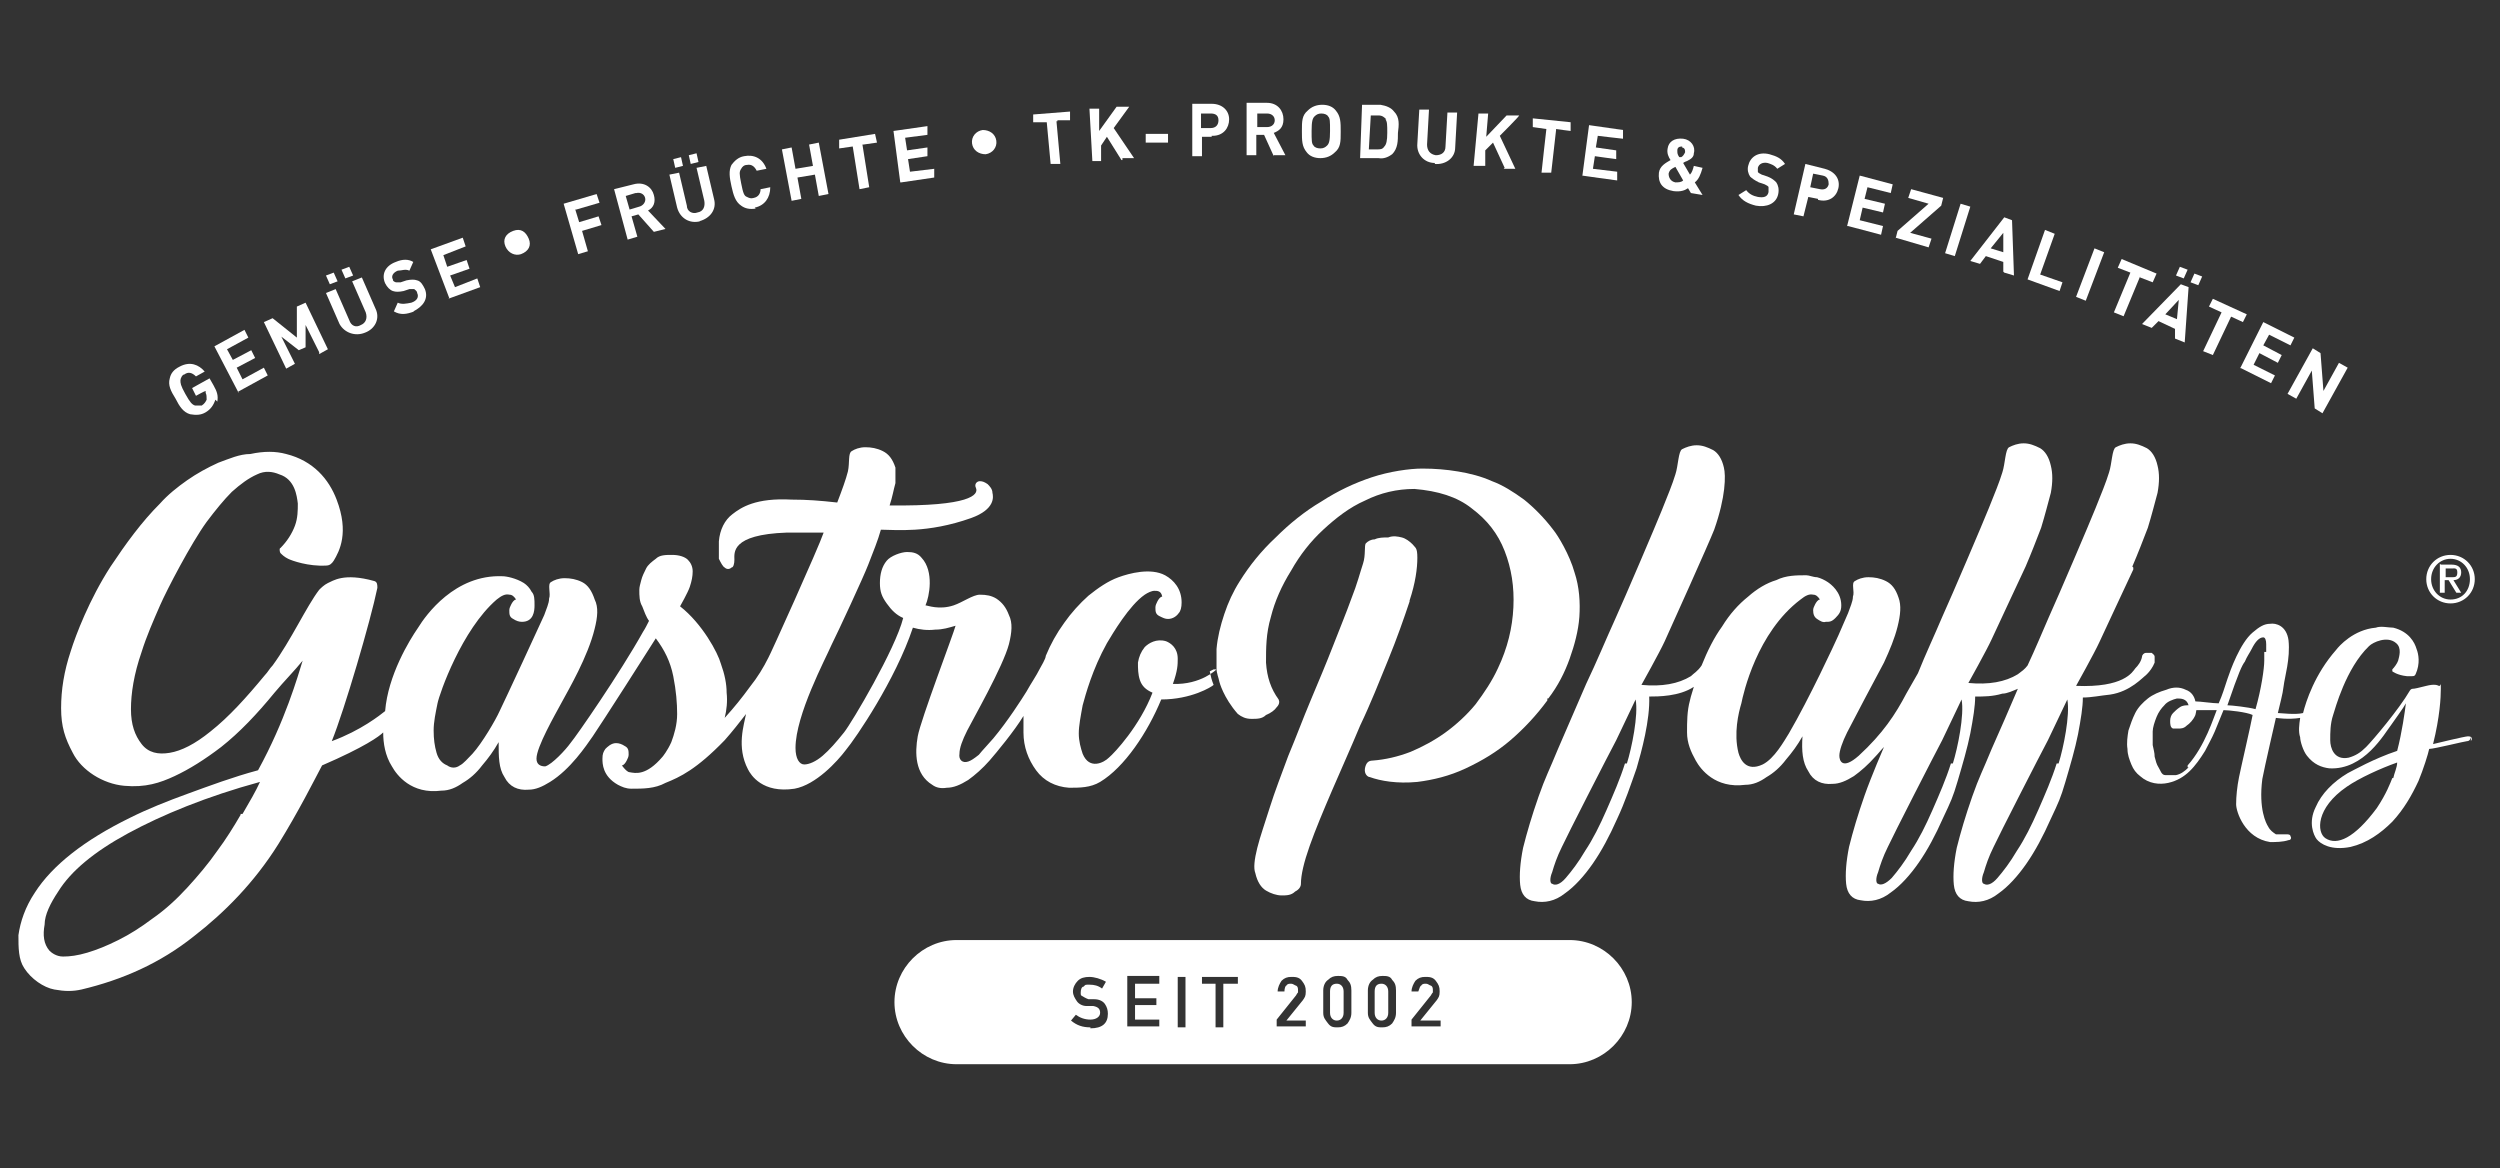 <?xml version="1.0" encoding="UTF-8"?>
<svg xmlns="http://www.w3.org/2000/svg" version="1.1" viewBox="0 0 257.7 120.4">
  <rect x="0" y="0" width="257.7" height="120.4" fill="#333333" stroke="none"/>
  <defs>
    <style>
      .cls-1 {
        fill: #fff;
      }
    </style>
  </defs>
  <!-- Generator: Adobe Illustrator 28.6.0, SVG Export Plug-In . SVG Version: 1.2.0 Build 709)  -->
  <g>
    <g id="Ebene_1">
      <g id="Ebene_3">
        <g>
          <g>
            <path class="cls-1" d="M137.8,101.4c-.5,0-.7.3-.7.8v2.2c0,.5.3.8.7.8s.7-.3.7-.8v-2.2c0-.5-.3-.8-.7-.8Z"></path>
            <path class="cls-1" d="M142.4,101.4c-.5,0-.7.3-.7.8v2.2c0,.5.3.8.7.8s.7-.3.7-.8v-2.2c0-.5-.3-.8-.7-.8Z"></path>
            <path class="cls-1" d="M161.8,96.9h-63.2c-3.5,0-6.4,2.9-6.4,6.4s2.9,6.4,6.4,6.4h63.2c3.5,0,6.4-2.9,6.4-6.4s-2.9-6.4-6.4-6.4ZM112.4,105.9c-.8,0-1.4-.2-2-.7l.5-.6c.4.3.9.5,1.5.5s1-.3,1-.7-.2-.6-.7-.7h-.7c-.4,0-.8-.2-1-.5s-.4-.6-.4-1,.2-.8.5-1.1c.3-.3.7-.4,1.2-.4s1.2.2,1.7.5l-.4.7c-.4-.3-.8-.4-1.3-.4s-.4,0-.6.2c-.2,0-.3.3-.3.6s0,.3.2.4c0,0,.3.2.6.3h.6c.5,0,.9.2,1.1.5s.3.6.3,1c0,1-.6,1.5-1.8,1.5h0ZM119.5,101.4h-2.5v1.5h2.2v.7h-2.2v1.5h2.5v.7h-3.3v-5.2h3.3v.7h0ZM122.2,105.9h-.8v-5.2h.8v5.2ZM127.5,101.4h-1.4v4.5h-.8v-4.5h-1.4v-.7h3.7v.7h0ZM134.6,105.1v.7h-3v-.7l2-2.5c0,0,.1-.2.2-.3v-.2c0-.2,0-.4-.2-.5-.1,0-.3-.2-.5-.2s-.4,0-.5.2c-.1,0-.2.3-.2.6h-.7c0-.4.2-.8.4-1.1.3-.3.6-.4,1-.4s.8,0,1.1.4.4.6.4,1.1-.1.6-.3.9l-1.7,2.1h2ZM139.3,104.4c0,.5-.2.8-.4,1.1-.3.3-.6.4-1,.4s-.7,0-1-.4-.5-.6-.5-1.1v-2.3c0-.5.2-.9.5-1.1.3-.3.6-.4,1-.4s.8,0,1,.4c.3.3.4.6.4,1.1v2.3ZM143.9,104.4c0,.5-.2.8-.4,1.1-.3.3-.6.4-1,.4s-.7,0-1-.4-.5-.6-.5-1.1v-2.3c0-.5.2-.9.5-1.1.3-.3.6-.4,1-.4s.8,0,1,.4c.3.3.4.6.4,1.1v2.3ZM148.5,105.1v.7h-3v-.7l2-2.5c0,0,.1-.2.2-.3v-.2c0-.2,0-.4-.2-.5-.1,0-.3-.2-.5-.2s-.4,0-.5.2c-.1,0-.2.3-.3.6h-.7c0-.4.2-.8.4-1.1.3-.3.6-.4,1-.4s.8,0,1.1.4.4.6.4,1.1-.1.6-.3.9l-1.7,2.1h2.1Z"></path>
          </g>
          <path class="cls-1" d="M125.4,69s-1.6,1.6-4.5,1.5c.5-1.4.5-2,.5-2.6,0-1.1-.7-1.6-1.2-1.8-1-.3-1.8.2-2.2.6-.4.5-.6,1-.7,1.6,0,.6,0,1.2.2,1.8.2.6.6,1,1.3,1.3-1.3,3.4-3.9,6.2-4.5,6.7-.5.5-2,1.3-2.7-.4-.2-.6-.4-1.3-.4-2.1s.2-1.8.4-2.9c.3-1.1,1-3.7,2.5-6.4.6-1,2.3-3.9,3.9-5,.3-.2.7-.4,1-.4s.7,0,.8.6c-.2,0-.4.3-.5.5s-.2.4-.2.6c0,.4,0,.7.4.9s.6.3.9.3c.5,0,.9-.3,1.1-.6.2-.2.3-.6.3-1.1,0-1.4-.8-2.3-1.7-2.8-1.5-.8-3.7-.2-4.8.2-1.1.4-2.1,1.1-3.1,1.9-.9.8-1.8,1.8-2.5,2.8-.8,1.1-1.4,2.2-1.9,3.4,0,.3-.5,1.1-.6,1.3-.4.8-.9,1.5-1.4,2.4-.5.8-1.9,3-3.4,4.8-.6.7-1.1,1.2-1.5,1.7-.5.4-.8.6-1.1.7-.6.2-1-.2-.9-.8,0-.6.3-1.4.8-2.4s3.7-6.6,4.3-8.9c.3-1.2.4-2.2,0-3-.3-.8-.7-1.3-1.3-1.7-.5-.3-1-.4-1.7-.4s-1.8.8-2.7,1.1c-1.5.5-2.7,0-2.9,0,.4-.9.9-3.5-.4-4.9-.4-.5-.9-.6-1.5-.6s-1.7.4-2.1.9c-.5.6-.7,1.4-.7,2.3s.2,1.4.7,2.1c.5.7,1,1.2,1.7,1.5-.8,3.2-5.3,10.8-6.1,11.8-.8,1-1.5,1.8-2.2,2.4s-1.4.9-1.9.9-.9-.6-.9-1.7c0-3.4,3.1-9.2,3.7-10.6.7-1.4,3.3-7,3.8-8.3s1-2.5,1.3-3.6c1.5,0,4.8.4,9.3-1.2,2.5-.9,2.3-2.2,2.2-2.6,0-.4-.3-.7-.5-.9-.3-.2-.5-.3-.8-.3s-.6.3-.4.7c.3.7-.6,1.9-8.9,1.8.3-.9.4-1.6.6-2.3,0-.7,0-1.2,0-1.6-.3-.9-.7-1.4-1.3-1.7-.6-.3-1.2-.4-1.8-.4s-1.1.2-1.4.4c-.4.2-.2,1.2-.4,2.1-.2.8-.6,1.9-1.1,3.2-1.8-.2-3.1-.3-4.7-.3-3.7-.2-5.2.8-6.1,1.5-.8.6-1.3,1.6-1.4,2.8,0,.8,0,1.3,0,1.8.2.4.4.8.6.9.2.2.5.2.7,0,.2,0,.3-.4.3-.8,0-.7-.4-2.6,5.4-2.8h3.8c-.5,1.5-5.6,12.8-5.7,12.9-.5,1-1.1,2-1.9,3-.8,1.1-1.6,2.1-2.6,3.2.2-.8.3-1.7.2-2.6,0-.9-.2-1.9-.6-3-.3-1.1-1.9-4.1-4.2-5.9,0,0,.8-1.4,1-2s.3-1.1.3-1.6-.2-.9-.5-1.2-.9-.5-1.6-.5-1.3,0-1.7.4c-.4.3-.8.6-1,1s-.4.8-.5,1.2-.2.7-.2,1c0,.6,0,1.2.3,1.7.2.5.4,1.1.7,1.5-.2.4-.4.8-.6,1.1-2.4,4.3-6.9,10.8-7.5,11.5-.5.7-1.9,2.2-2.6,2.4-.5,0-.9-.2-.9-.8,0-1.2,1.9-4.5,2.6-5.8.7-1.3,2.7-4.7,3.4-7.6.3-1.2.4-2.2,0-3-.3-.9-.7-1.5-1.3-1.8s-1.2-.4-1.8-.4-1.1.2-1.4.4c-.4.2,0,1.2-.2,1.7,0,.5-.3,1.1-.5,1.7-.3.7-4.2,9.1-4.6,9.9-.4.9-1.8,3.3-2.8,4.4-.5.5-.9,1-1.3,1.2-.4.3-.9.3-1.3,0-.5-.2-.9-.6-1.1-1.3-.2-.7-.3-1.4-.3-2.3s.2-1.8.4-2.8,2.5-7.6,6.1-10.7c.5-.4.9-.6,1.3-.5.3,0,.5.2.7.5-.2,0-.4.3-.5.5s-.2.4-.2.6c0,.4,0,.7.4.9.3.2.6.3.9.3,1.2,0,1.3-1.1,1.3-1.7s0-1.1-.3-1.4c-.2-.4-.5-.7-.8-.9-.8-.5-1.8-.7-2.2-.7-4.9-.2-7.9,4-8.7,5.3-.9,1.3-3.1,4.9-3.4,8.6-.5.4-2.5,2-5.5,3.1,1.3-3.2,4-12.4,4.7-15.8,0-.3,0-.6-.3-.7-3.2-.9-4.3,0-4.8.2-.4.2-.7.5-.9.7-1.3,1.7-2.9,5.2-4.8,7.8-.3.3-.5.7-.8,1-1.9,2.3-3.7,4.3-5.6,5.8-1.6,1.3-3,2-4.2,2.2-1.2.2-2.2,0-2.9-.9s-1.1-2-1.1-3.6.3-3.6,1.1-5.9c.5-1.6,1.2-3.2,1.9-4.8.7-1.6,3.2-6.4,4.8-8.6.9-1.2,1.8-2.3,2.6-3.1.9-.8,1.7-1.4,2.6-1.8.8-.4,1.6-.3,2.3,0,1.6.5,1.8,2.2,1.9,3,0,.7,0,1.5-.3,2.3s-.8,1.6-1.5,2.3c-.1,0-.1.3,0,.5.2.2.4.4.8.6.4.2,2.1.8,3.9.7.4,0,.6-.2.8-.5.6-1,1.6-2.9.3-6.3-.8-2.1-2.4-4-5.2-4.7-1.1-.3-2.3-.3-3.7,0-1.1,0-2.2.5-3.3.9-1.1.5-2.2,1.1-3.2,1.8s-2,1.5-2.8,2.4c-1.9,1.9-3.5,4.1-5.1,6.5-2.2,3.4-3.6,7.1-4.1,8.7-.7,2.1-1,4-1,5.9s.4,3.1,1.2,4.6c.9,1.8,3.1,3.2,5.3,3.4,2.2.2,3.7-.3,5.2-1s3.1-1.7,4.8-3c1.9-1.5,3.7-3.4,5.5-5.6h0c1-1.2,2.1-2.3,2.9-3.3-.5,1.6-1.8,6.2-4.6,11.3-2.6.7-5,1.6-7.2,2.4s-4.2,1.6-6,2.5c-4.7,2.3-8,4.9-9.8,7.7-1,1.5-1.5,3-1.7,4.4,0,1.3,0,2.5.6,3.4.7,1.1,2,2,3.1,2.2s1.9.2,2.8,0c4.2-1,8.1-2.7,11.6-5.5,3.1-2.4,6.2-5.5,8.7-9.5,2.1-3.4,3.6-6.4,4.5-8.1,4.4-1.9,5.9-3,6.3-3.4,0,1.1.2,2.4.9,3.5.5.9,2,2.9,5.1,2.5.8,0,1.5-.3,2.2-.8.7-.4,1.4-1,2-1.8.6-.7,1.2-1.5,1.7-2.4,0,1.5,0,2.7.6,3.6.5,1,1.4,1.4,2.5,1.3.7,0,1.4-.3,2.2-.8,2.1-1.3,3.7-3.7,4.4-4.7s6.2-9.6,6.5-10.1c.9,1.2,1.5,2.4,1.8,3.9s.4,2.8.4,3.9-.3,2.1-.6,2.9c-.4.9-.9,1.5-.9,1.5-1.7,2-2.8,1.7-3.4,1.6-.2,0-.5-.3-.8-.7.2,0,.4-.3.5-.5s.2-.4.2-.6c0-.4,0-.7-.4-.9-.3-.2-.6-.3-.9-.3-.5,0-.9.4-1.1.6-.2.3-.3.5-.3,1s0,1.8,1.6,2.7c.4.2.8.4,1.4.4,1.2,0,2.4,0,3.5-.6,1.5-.6,3.2-1.4,6.1-4.4.8-.9,1.5-1.8,2.2-2.7-.2,1.1-1,3.4.2,5.7.3.6,1.5,2.5,4.8,2,2.2-.4,4.4-2.8,5.3-4,1-1.2,5.1-7.2,6.9-12.6.7.2,1.5.3,2.3.2.8,0,1.4-.2,2.1-.4-.2.8-3.6,9.7-3.9,11.4-.3,1.7-.3,3.9,1.5,5,.4.3.9.4,1.5.3.7,0,1.4-.3,2.2-.8.7-.5,1.5-1.2,2.2-2s2.6-3.1,3.5-4.6v1.7c0,1.5.5,2.8,1.3,3.9s2,1.7,3.4,1.8c1.1,0,2.2,0,3.2-.6,2.5-1.5,4.9-5.1,6.3-8.5,3.1,0,5.2-1.3,5.4-1.5-.2-.5-.3-.9-.4-1.4l.4-.2ZM24.8,84c-.7,1.2-1.5,2.5-2.4,3.7-.9,1.3-2,2.6-3.1,3.8-1.1,1.2-2.3,2.3-3.6,3.2-1.2.9-2.3,1.6-3.5,2.2s-2.2,1-3.2,1.3-1.8.4-2.5.4-1.2-.4-1.4-.6c-.6-.7-.7-1.6-.5-2.7,0-1,.6-2.2,1.4-3.4,1.3-2.1,3.7-4.1,7.2-6s8.1-3.8,13.6-5.3c-.4.9-1.1,2.1-1.8,3.3h-.2Z"></path>
          <path class="cls-1" d="M252.6,57.2c1.4,0,2.5,1.1,2.5,2.5s-1.1,2.5-2.5,2.5-2.5-1.1-2.5-2.5,1.1-2.5,2.5-2.5ZM252.6,61.8c1.2,0,2-.9,2-2.1s-.9-2.1-2-2.1-2,.9-2,2.1.9,2.1,2,2.1ZM251.6,58.2h1.1c.7,0,1,.3,1,.8s-.3.8-.8.8l.8,1.3h-.5l-.8-1.3h-.4v1.3h-.5v-3h0ZM252.1,59.5h.6c.4,0,.6,0,.6-.5s-.3-.4-.6-.4h-.6v.9Z"></path>
          <path class="cls-1" d="M219.8,58.4c.6-1.4,1.1-2.7,1.6-4,.4-1.3.7-2.5,1-3.6.2-1.1.2-2,0-2.8-.2-.9-.6-1.5-1.1-1.8-.6-.3-1.1-.5-1.7-.5s-1.1.2-1.5.4-.4,1.7-.7,2.6c-.3,1-.8,2.2-1.4,3.7-.6,1.5-3.8,9-4.8,11.2-.7,1.6-1.4,3.3-2.2,5-.3.4-.6.6-1,.9-1.3.8-3,1.1-5.1.9,0,0,1.9-3.4,2.4-4.5s2.9-6.2,3.5-7.5c.6-1.4,1.1-2.7,1.6-4,.4-1.3.7-2.5,1-3.6.2-1.1.2-2,0-2.8-.2-.9-.6-1.5-1.1-1.8-.6-.3-1.1-.5-1.7-.5s-1.1.2-1.5.4-.4,1.7-.7,2.6c-.3,1-.8,2.2-1.4,3.7-.6,1.5-3.8,9-4.8,11.2-.8,1.9-1.7,3.8-2.5,5.8-.4.7-.8,1.4-1.2,2.1-1.1,2.1-2.4,4.1-4.9,6.4-1.7,1.5-2,.5-2,0s.3-1.4.8-2.4,3.1-5.9,3.8-7.2c.6-1.3,1.1-2.5,1.4-3.7.3-1.2.4-2.2.1-3-.3-.9-.7-1.4-1.3-1.7s-1.2-.4-1.8-.4-1.1.2-1.4.4c-.4.2,0,1.1-.2,1.6,0,.5-.3,1.1-.5,1.7-.3.7-.6,1.4-1,2.3s-3,6.5-5.1,10.1c-.5.8-1.5,2.6-2.7,3.2-1.7.8-2.3-.5-2.5-1.2-.5-2,0-4.1.3-5.1.2-1,1.6-7.3,6.1-10.7.5-.4.9-.6,1.3-.5.3,0,.5.2.7.5-.2,0-.4.3-.5.5s-.2.4-.2.6c0,.4.1.7.4.9.3.2.6.4.9.3.4,0,.6,0,1-.4s.6-.7.6-1.3c0-1.4-1.1-2.2-1.4-2.4-.3-.2-.7-.4-1.1-.5-.4,0-.8-.2-1.1-.2-1,0-2.1,0-3.1.5-1,.3-2,.9-2.9,1.7-1,.8-1.9,1.8-2.7,3.1-.8,1.1-1.5,2.5-2.1,4-.4.6-.8.8-1.1,1.1-1.3.8-3,1.1-5.1.9,0,0,1.9-3.4,2.4-4.5s4.6-10.2,5.1-11.5c1.2-3.4,1.2-5.6,1-6.4-.2-.9-.6-1.5-1.1-1.8-.6-.3-1.1-.5-1.7-.5s-1.1.2-1.5.4-.4,1.7-.7,2.6c-.3,1-.8,2.2-1.4,3.7-.6,1.5-3.8,9-4.8,11.2s-1.9,4.4-3,6.7c-1,2.3-2,4.6-2.9,6.7-.9,2.2-1.3,2.9-2,4.9s-1.2,3.7-1.6,5.3c-.3,1.5-.4,2.8-.3,3.8.1,1,.6,1.6,1.5,1.7,1,.2,2.1,0,3.1-.8,1-.7,2-1.8,2.9-3.1.9-1.3,1.7-2.8,2.5-4.6.8-1.7,1.4-3.5,2-5.2.5-1.7,1.4-5,1.3-7.4.9,0,3.1,0,4.6-1-.1.4-.3.9-.4,1.4-.3,1.1-.3,2.2-.3,3.3s.4,2,.9,2.9,2,2.9,5.1,2.5c.8,0,1.5-.3,2.2-.8.7-.4,1.4-1,2-1.8.6-.7,1.2-1.5,1.7-2.4-.1,1.5,0,2.7.6,3.6.5,1,1.4,1.4,2.5,1.3.7,0,1.4-.3,2.2-.8.7-.5,1.5-1.2,2.2-2,.3-.3.6-.7.9-1,0,0-1.3,3-2,5s-1.2,3.7-1.6,5.3c-.3,1.5-.4,2.8-.3,3.8.1,1,.6,1.6,1.5,1.7,1,.2,2.1,0,3.1-.8,1-.7,2-1.8,2.9-3.1.9-1.3,1.7-2.8,2.5-4.6.8-1.7,1-2.1,1.5-3.8.5-1.7,1-3.4,1.3-4.9.3-1.6.5-2.8.5-3.8.9,0,1.8,0,2.8-.3.5,0,1.1-.3,1.6-.5-.9,2.1-1.8,4.2-2.7,6.2-.9,2.2-1.3,2.9-2,4.9s-1.2,3.7-1.6,5.3c-.3,1.5-.4,2.8-.3,3.8.1,1,.6,1.6,1.5,1.7,1,.2,2.1,0,3.1-.8,1-.7,2-1.8,2.9-3.1.9-1.3,1.7-2.8,2.5-4.6.8-1.7,1-2.1,1.5-3.8.5-1.7,1-3.4,1.3-4.9.3-1.6.5-2.8.5-3.8.9,0,1.8-.2,2.8-.3,2.1-.3,3.4-1.8,3.8-2.1.3-.3.6-.7.8-1.2v-.6c0-.2-.2-.3-.3-.4-.2,0-.4,0-.6,0-.2,0-.4.2-.4.4-.1.5-.4.9-.7,1.2-.3.4-1.2,2-6.1,1.8,0,0,1.9-3.4,2.4-4.5s2.9-6.2,3.5-7.5v-.2ZM167.5,78.7c-.5,1.6-1.2,3.2-1.9,4.8-.7,1.6-1.4,3-2.2,4.2-.7,1.2-1.4,2.1-2,2.8s-1.1.8-1.4.6c-.2,0-.3-.5,0-1.2.2-.7.5-1.6,1-2.6.5-1.1,4.8-9.5,5.6-11,.7-1.5,1.4-2.9,2-4.2.3,1.6-.4,5-.9,6.6h-.2ZM201.1,78.7c-.5,1.6-1.2,3.2-1.9,4.8-.7,1.6-1.4,3-2.2,4.2-.7,1.2-1.4,2.1-2,2.8-.6.6-1.1.8-1.4.6-.2,0-.3-.5,0-1.2.2-.7.5-1.6,1-2.6.5-1.1,4.8-9.5,5.6-11,.7-1.5,1.4-2.9,2-4.2.3,1.6-.4,5-.9,6.6h-.2ZM212,78.7c-.5,1.6-1.2,3.2-1.9,4.8-.7,1.6-1.4,3-2.2,4.2-.7,1.2-1.4,2.1-2,2.8s-1.1.8-1.4.6c-.2,0-.3-.5,0-1.2.2-.7.5-1.6,1-2.6.5-1.1,4.8-9.5,5.6-11,.7-1.5,1.4-2.9,2-4.2.3,1.6-.4,5-.9,6.6h-.2Z"></path>
          <path class="cls-1" d="M145.3,61.9c.6-1.8.8-3.3.8-4.4s-.2-1-.5-1.4c-.3-.3-.7-.6-1.1-.7s-.9-.2-1.4,0c-.5,0-1,0-1.4.2-.4,0-.7.2-.9.4s0,1.2-.3,2.1c-.3.9-.6,2.1-1.2,3.6-.5,1.4-1.2,3.1-1.9,4.9s-1.5,3.7-2.3,5.6-1.5,3.8-2.3,5.7c-.7,1.9-1.4,3.7-1.9,5.3-.5,1.6-1,3-1.3,4.2s-.4,2.1-.2,2.6c.2.9.6,1.5,1.1,1.8s1.1.5,1.6.5,1,0,1.4-.4c.4-.2.6-.5.6-.8,0-.9.3-2.2.9-3.9.6-1.7,1.4-3.6,2.3-5.7.9-2.1,1.9-4.3,2.9-6.7,1.1-2.3,2-4.6,2.9-6.8.9-2.2,1.6-4.2,2.2-6h0Z"></path>
          <path class="cls-1" d="M159.6,72c1-1.3,1.7-2.7,2.2-4.1s.9-2.9,1-4.3c.1-1.5,0-3.1-.5-4.6-.5-1.8-1.7-3.8-2.2-4.4-.9-1.2-2-2.3-3-3.1-1.1-.8-2.2-1.5-3.3-1.9-1.1-.5-2.3-.8-3.5-1s-2.4-.3-3.7-.3-3.4.3-5.2.9c-1.8.6-3.5,1.4-5.2,2.5-1.7,1-3.3,2.3-4.7,3.7-1.5,1.4-2.7,2.9-3.7,4.5-.7,1.1-1.2,2.2-1.6,3.4s-.7,2.4-.8,3.6v2c0,.5.2.9.3,1.4,0,0,.4,1.6,1.9,3.3.4.3.8.5,1.4.5s1.1,0,1.5-.4c.5-.2.9-.5,1.1-.8.3-.3.3-.6.2-.8-.8-1.1-1.2-2.3-1.3-3.8,0-1.5,0-3,.5-4.7.4-1.6,1.1-3.2,2.1-4.8.9-1.6,2-3,3.3-4.2s2.7-2.3,4.3-3c1.6-.8,3.3-1.2,5.1-1.2,2.4.2,4.4.8,5.9,2,1.6,1.2,2.7,2.6,3.4,4.4.7,1.8,1,3.7.9,5.8-.1,2.1-.6,4.2-1.6,6.3-.6,1.3-1.4,2.5-2.3,3.7-.9,1.1-2,2.1-3.1,2.9s-2.4,1.5-3.6,2c-1.3.5-2.6.8-3.9.9-.5,0-.7.3-.8.8-.1.6.3.9.5.9,1.1.4,2.8.7,4.9.5,1.6-.2,3.3-.6,5-1.4s3.2-1.7,4.6-2.9c1.4-1.2,2.7-2.6,3.8-4.1v-.2Z"></path>
          <path class="cls-1" d="M254.8,76.2c0-.2-.1-.3-.4-.3s-3.2.7-3.6.8c.7-2.8.8-4.8.8-5.7s0-.2-.2-.3-.5-.2-1.3,0-1.2.3-1.4.3-.3.2-.3.2c-1.1,1.9-3.8,5.1-4.5,5.8-.6.6-1.1.9-1.8,1.1-1.5.3-1.9-1-1.9-1.8s0-1.7.3-2.6c.2-.6,1.3-4.8,3.7-7.1.4-.4,1.9-1.1,2.8-.3.6.5.3,1.4.2,1.8-.1.3-.4.7-.6.9v.2s.5.4,1.5.5h.5c.2,0,.3,0,.4-.2.5-1.1.3-2.1.1-2.6-.2-.7-.8-1.8-2.4-2.2-.5,0-1.3-.2-1.8,0-2.3.2-3.8,1.9-4.1,2.3-2.2,2.5-3.1,5.3-3.4,6.5-.8.2-2.3,0-2.6,0,.2-.9.5-1.9.6-2.8s.7-2.8.5-4.7c-.2-1.5-1.3-1.8-1.9-1.7-.6,0-1.1.3-1.8.9-1.3,1.1-2.3,3.9-2.6,4.8s-.5,1.6-.9,2.5c-.6,0-1.9-.2-2.4-.2-.1-.5-.4-1-1-1.2-.6-.3-1.3-.3-2,0-.7.2-1.4.5-1.9.9s-1,.9-1.3,1.5-.5,1.2-.7,1.8c-.1.6-.2,1.3-.1,1.9,0,.6.2,1.1.4,1.6s.5.9.9,1.2c.9.8,2,.9,2.9.7,1.8-.4,2.8-1.7,3.8-3.3.3-.6.7-1.3,1-2s.6-1.5.9-2.2c.5,0,2.4.2,3,.5-.2,1.1-1.2,5.4-1.4,6.4s-.3,2-.3,2.8.9,3.5,3.5,3.9c.6,0,1.3,0,1.9-.2.3,0,.3-.3.2-.4,0-.2-.3-.2-.4-.2-.4,0-.8,0-1.1,0-.3-.2-.6-.4-.8-.8-.2-.3-1-1.8-.6-4.9.2-1.1,1.4-6.3,1.4-6.3,0,0,1.3.2,2.5,0-.1.7-.2,1.4,0,2,0,.4.3,1.4.7,1.9.7.9,1.5,1.2,2.3,1.3,3.6.2,5.7-3.6,6.4-4.5.2-.3,1.3-1.8,1.5-2.2-.1.8-.4,3-.9,4.9-2.4.8-4.5,2-5.1,2.3-1.5.9-2.7,2.1-3.3,3.5-.8,1.6-.2,2.9.1,3.3.4.5,1.5,1.2,3.5.8,1.7-.4,3.1-1.4,4.3-2.6,1.2-1.3,2-2.7,2.7-4.2.5-1.2,1-2.8,1.1-3.3.5,0,3.7-.8,3.9-.8.3,0,.4-.3.4-.5v.5ZM225.6,79.1c-.4.4-.8.7-1.3.8-.5,0-.7,0-1.1,0s-.5-.5-.7-.8-.3-.7-.4-1.1c0-.4-.1-.7-.2-1.2v-1.4c0-.4.2-1,.4-1.5s.5-.9.8-1.2c.3-.4.9-.6,1.3-.7.4,0,1,0,1.2.7-.3,0-.6,0-.9.2-.3.2-.5.4-.7.6s-.3.5-.3.8,0,.7.3.8q.2,0,.5,0c.3,0,.6,0,.9-.3.3-.2.7-.6.9-1.1,0,0,.1-.4.1-.5h2.1c-.3.7-1.2,3.7-3,5.7v.2ZM233.4,67.2v.9c0,.8-.3,2.9-.9,5-.7-.2-2.5-.4-2.9-.4,1.2-3.5,1.5-4.1,1.8-4.5.2-.5.5-.9.7-1.3s.4-.7.6-.9c.2-.2.4-.3.6-.3s.3.3.3.7v.8h-.2ZM246.6,80.2c-.2.5-.6,1.6-1.6,3.1-2.3,3.1-4.1,3.9-5.3,3.1-.9-.6-1-3.1,2.2-5.3,1.3-.9,3.5-1.9,5.2-2.5,0,.5-.3,1.1-.4,1.6h0Z"></path>
          <path class="cls-1" d="M22.2,41.2c-.2.6-.5,1-1,1.3s-1,.3-1.6.2c-.7-.2-1.1-.8-1.5-1.6-.5-.8-.8-1.4-.6-2.1.1-.5.4-.9,1-1.2,1.1-.6,2-.2,2.6.5l-.9.5c-.4-.4-.8-.5-1.2-.2-.2,0-.4.4-.4.6,0,.3,0,.5.5,1.4s.7,1.1,1,1.2h.7c.3-.2.4-.4.5-.6,0-.3,0-.5-.1-.7v-.2c-.1,0-1,.5-1,.5l-.4-.8,1.8-1,.4.7c.4.7.5,1.1.4,1.7l-.2-.2Z"></path>
          <path class="cls-1" d="M24.6,40.5l-2.5-4.8,3.1-1.7.4.8-2.2,1.2.6,1.1,1.9-1,.4.8-1.9,1,.6,1.2,2.2-1.2.4.8-3.1,1.7h.1Z"></path>
          <path class="cls-1" d="M32.9,36.3l-1.4-2.8v2.3l-.7.3-1.8-1.4,1.4,2.8-.9.5-2.3-4.8.9-.4,2.5,2v-3.2l.9-.4,2.3,4.8-.9.5v-.2Z"></path>
          <path class="cls-1" d="M37.6,34.3c-1,.4-2.1,0-2.6-.9l-1.4-3.2,1-.4,1.4,3.2c.2.6.7.8,1.2.5.5-.2.7-.7.5-1.3l-1.4-3.2,1-.4,1.4,3.2c.5,1,0,2.1-1.1,2.5ZM34,29.3l-.4-.9.8-.3.4.9-.8.3ZM35.6,28.7l-.4-.9.8-.3.4.9-.8.3Z"></path>
          <path class="cls-1" d="M42.7,32.1c-.8.3-1.4.4-2.1,0l.4-.9c.4.2.9.1,1.4,0,.6-.2.8-.6.6-1,0-.2-.2-.3-.3-.4h-.5l-.6.2c-.5.1-.8.1-1.1,0s-.6-.4-.8-.8c-.4-.9,0-1.8,1.1-2.2.7-.3,1.3-.3,1.8,0l-.4.9c-.4-.2-.8,0-1.2,0-.5.2-.7.6-.5.9,0,.1,0,.2.3.3h.5l.6-.2c.5-.1.8-.1,1.1,0,.4.1.6.5.8.9.4,1-.2,1.8-1.2,2.3h.1Z"></path>
          <path class="cls-1" d="M46.3,30.7l-1.9-5,3.3-1.2.3.9-2.3.9.4,1.2,2-.7.3.9-2,.7.5,1.2,2.3-.9.3.9-3.3,1.2h.1Z"></path>
          <path class="cls-1" d="M53.7,26.2c-.6.2-1.3-.1-1.6-.8s0-1.3.8-1.6,1.3.1,1.6.8,0,1.3-.8,1.6Z"></path>
          <path class="cls-1" d="M59.3,21.6l.4,1.3,2-.6.3.9-2,.6.6,2.1-1,.3-1.5-5.2,3.4-1,.3.9-2.4.7h0Z"></path>
          <path class="cls-1" d="M67.4,23.9l-1.6-1.8-.7.2.6,2.1-1,.3-1.4-5.2,2-.5c1.1-.3,1.9.3,2.1,1.1.2.7,0,1.3-.6,1.6l1.8,1.9s-1.2.3-1.2.3ZM65.5,19.9l-1,.3.4,1.4,1-.3c.4-.1.7-.5.6-.9s-.5-.6-.9-.5h0Z"></path>
          <path class="cls-1" d="M72.2,22.8c-1.1.3-2.1-.3-2.4-1.4l-.8-3.4,1-.2.8,3.4c0,.6.6.9,1.1.7.6-.1.8-.6.7-1.2l-.8-3.4,1-.2.8,3.4c.3,1.1-.4,2-1.5,2.3h.1ZM69.6,17.3l-.2-.9.8-.2.2.9-.8.2ZM71.2,16.9l-.2-.9.8-.2.2.9s-.8.2-.8.2Z"></path>
          <path class="cls-1" d="M77.9,21.5c-.6.1-1.1,0-1.5-.3-.6-.4-.8-1.1-1-2s-.3-1.6,0-2.2c.3-.4.7-.8,1.3-.9,1-.2,1.9.2,2.3,1.3l-1,.2c-.2-.4-.5-.7-1-.6-.3,0-.5.2-.6.4-.2.3-.2.5,0,1.5s.3,1.3.6,1.4c.2.1.4.2.7.1.5-.1.7-.5.7-.9l1-.2c0,1.1-.6,1.9-1.6,2.1h0Z"></path>
          <path class="cls-1" d="M84.4,20.2l-.4-2.2-1.8.3.4,2.2-1,.2-1-5.3,1-.2.4,2.2,1.8-.3-.4-2.2,1-.2,1,5.3s-1,.2-1,.2Z"></path>
          <path class="cls-1" d="M88.9,14.9l.7,4.4-1,.2-.7-4.4-1.4.2v-.9c0,0,3.7-.6,3.7-.6l.2.9-1.4.2h0Z"></path>
          <path class="cls-1" d="M92.8,18.8l-.7-5.3,3.5-.5v.9c0,0-2.3.3-2.3.3l.2,1.3,2.1-.3v.9c0,0-2,.3-2,.3l.2,1.3,2.5-.3v.9c0,0-3.4.5-3.4.5h0Z"></path>
          <path class="cls-1" d="M101.6,15.9c-.7,0-1.3-.4-1.4-1.1s.4-1.3,1.1-1.4c.7,0,1.3.4,1.4,1.1s-.4,1.3-1.1,1.4Z"></path>
          <path class="cls-1" d="M108.9,12.5l.4,4.4h-1l-.4-4.3h-1.4c0,.1,0-.8,0-.8l3.8-.3v.9h-1.3c0,.1,0,.1,0,.1Z"></path>
          <path class="cls-1" d="M115.6,16.5l-1.5-2.4-.6.9v1.6h-.9l-.3-5.4h1v2.3c0,0,1.8-2.5,1.8-2.5h1.3l-1.6,2.2,2.1,3.1h-1.2v.2Z"></path>
          <path class="cls-1" d="M118.1,14.7v-.9h2.3v.9h-2.3Z"></path>
          <path class="cls-1" d="M124.9,14.1h-1v2h-1v-5.4c0,0,2,0,2,0,1.1,0,1.8.7,1.8,1.6s-.6,1.7-1.7,1.7h-.1ZM124.8,11.7h-1v1.5h1c.5,0,.8-.3.8-.8s-.3-.7-.8-.7Z"></path>
          <path class="cls-1" d="M131.3,16.1l-1-2.2h-.8v2.1h-1v-5.4h2.1c1.1,0,1.7.8,1.7,1.7s-.5,1.2-1,1.4l1.2,2.3h-1.2ZM130.6,11.7h-1v1.4h1c.5,0,.8-.3.8-.7s-.3-.7-.8-.7Z"></path>
          <path class="cls-1" d="M137.6,15.7c-.4.4-.9.6-1.5.6s-1.1-.2-1.4-.6c-.5-.6-.5-1.2-.5-2.2s0-1.6.6-2.1c.4-.4.9-.6,1.5-.6s1.1.2,1.4.6c.5.6.5,1.2.5,2.2s0,1.6-.6,2.1ZM136.9,12c-.1-.2-.4-.3-.7-.3s-.5.1-.7.3-.3.5-.3,1.5,0,1.3.2,1.5c.1.2.4.3.7.3s.5-.1.7-.3.3-.5.3-1.5,0-1.3-.2-1.5Z"></path>
          <path class="cls-1" d="M143.5,15.9c-.4.3-.9.5-1.4.4h-1.9l.2-5.5h1.9c.6.1,1.1.3,1.4.7.6.6.5,1.4.4,2.2,0,.8,0,1.6-.6,2.2h0ZM142.9,12.3c-.2-.2-.4-.4-.8-.4h-.8l-.2,3.5h.8c.4,0,.6,0,.8-.3.2-.2.3-.6.3-1.4s0-1.2-.2-1.4h0Z"></path>
          <path class="cls-1" d="M147.9,16.8c-1.1,0-1.9-.9-1.8-2l.2-3.5h1l-.2,3.6c0,.6.3,1,.9,1.1.6,0,1-.3,1-.9l.2-3.5h1l-.2,3.6c0,1.1-1,1.8-2.1,1.7h0Z"></path>
          <path class="cls-1" d="M155.1,17.3l-1.2-2.6-.8.8v1.6h-1.2l.5-5.4h1l-.2,2.4,2.1-2.2h1.3c0,.1-2,2.1-2,2.1l1.6,3.4h-1.2,0Z"></path>
          <path class="cls-1" d="M160.4,13.4l-.5,4.4h-1c0-.1.5-4.5.5-4.5l-1.4-.2v-.9c.1,0,3.9.4,3.9.4v.9c-.1,0-1.5-.2-1.5-.2h0Z"></path>
          <path class="cls-1" d="M163.1,18.2l.7-5.3,3.5.5v.9c-.1,0-2.6-.3-2.6-.3l-.2,1.2,2.1.3v.9c-.1,0-2.2-.3-2.2-.3l-.2,1.3,2.5.3v.9c-.1,0-3.6-.5-3.6-.5h0Z"></path>
          <path class="cls-1" d="M174.3,19.9l-.3-.5c-.3.2-.7.4-1.5.3-1.2-.2-1.6-.9-1.5-1.9.1-.7.7-1,1.2-1.3-.2-.3-.4-.7-.3-1.2.1-.7.7-1.1,1.6-1,.8.1,1.3.8,1.1,1.5,0,.4-.3.6-.7.8,0,0-.3.1-.4.2l.7,1.2c.2-.2.3-.5.4-.9l.9.2c-.2.7-.4,1.2-.8,1.5l.8,1.3s-1.2-.2-1.2-.2ZM172.7,17.2c-.4.2-.6.3-.7.7,0,.4.2.8.7.9.3,0,.6,0,.8-.2l-.8-1.4ZM173.4,15.1c-.3,0-.5.1-.5.4s0,.4.2.7h.2c.2-.1.3-.3.4-.5,0-.2,0-.5-.4-.5h.1Z"></path>
          <path class="cls-1" d="M181,21.2c-.8-.2-1.4-.5-1.8-1.1l.8-.5c.3.4.7.6,1.2.7.6.1,1,0,1.1-.5v-.5c0-.1-.2-.2-.4-.3l-.6-.2c-.4-.2-.7-.4-.9-.6-.2-.3-.3-.7-.2-1.1.2-.9,1-1.5,2.2-1.2.7.2,1.2.4,1.6,1l-.8.5c-.3-.4-.7-.5-1-.6-.5-.1-.9.1-1,.5v.4c0,.1.2.2.4.3l.6.2c.5.2.7.4.9.6.2.3.3.7.2,1.2-.2,1-1.2,1.4-2.3,1.2Z"></path>
          <path class="cls-1" d="M187.4,20.5l-1-.2-.5,2-1-.2,1.2-5.2,2,.5c1.1.3,1.6,1.1,1.4,2-.2.9-1,1.5-2.1,1.2h0ZM187.9,18.1l-1-.2-.3,1.4,1,.2c.5.1.8-.1.9-.5,0-.4-.1-.8-.6-.9h0Z"></path>
          <path class="cls-1" d="M190.4,23.3l1.3-5.2,3.4.9-.2.9-2.4-.6-.3,1.2,2.1.5-.2.9-2.1-.5-.3,1.3,2.4.6-.2.9-3.4-.9h-.1Z"></path>
          <path class="cls-1" d="M195.4,24.6l.2-.8,3.2-2.8-2.1-.6.3-.9,3.3.9-.2.8-3.2,2.8,2.2.6-.3.9-3.4-1h0Z"></path>
          <path class="cls-1" d="M200.5,26.1l1.6-5.1,1,.3-1.6,5.1-1-.3Z"></path>
          <path class="cls-1" d="M206.5,28v-1l-1.8-.6-.6.8-1-.3,3.5-4.5.8.3.2,5.7-1-.3h0ZM206.5,24l-1.3,1.6,1.3.4v-2.1h0Z"></path>
          <path class="cls-1" d="M209,28.8l1.8-5.1,1,.4-1.5,4.2,2.3.8-.3.9s-3.3-1.2-3.3-1.2Z"></path>
          <path class="cls-1" d="M214,30.6l1.9-5,1,.4-1.9,5-1-.4Z"></path>
          <path class="cls-1" d="M220.6,28.5l-1.7,4.1-1-.4,1.7-4.1-1.3-.5.4-.9,3.6,1.5-.4.9-1.3-.5h0Z"></path>
          <path class="cls-1" d="M224.2,34.9v-1l-1.7-.8-.7.7-1-.4,4-4.1.8.3-.4,5.7-1-.4h0ZM224.6,30.9l-1.4,1.5,1.2.5.2-2.1h0ZM224.3,28.4l.4-.9.8.3-.4.9-.8-.3ZM225.8,29.1l.4-.9.8.3-.4.9-.8-.3Z"></path>
          <path class="cls-1" d="M230,32.6l-1.9,4-1-.4,1.9-4-1.3-.6.4-.8,3.5,1.6-.4.8-1.3-.6h.1Z"></path>
          <path class="cls-1" d="M230.9,38l2.4-4.8,3.2,1.6-.4.8-2.2-1.1-.6,1.1,1.9,1-.4.8-1.9-1-.6,1.2,2.2,1.1-.4.8-3.2-1.6h0Z"></path>
          <path class="cls-1" d="M238.6,42.1l-.3-3.9-1.6,2.9-.9-.5,2.6-4.7.8.5.3,3.9,1.6-2.9.9.5-2.6,4.7-.8-.5Z"></path>
        </g>
      </g>
    </g>
  </g>
</svg>
